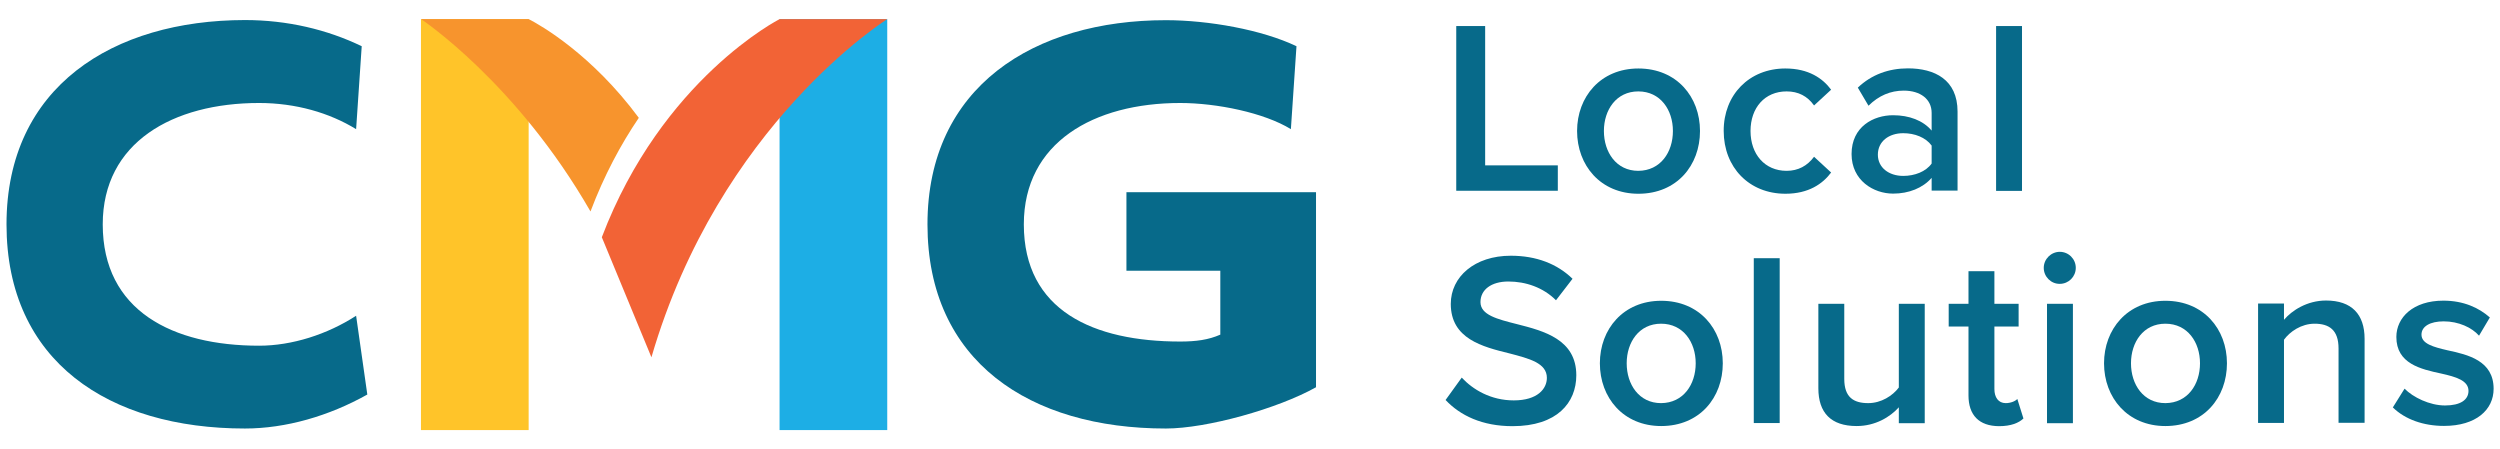 <svg enable-background="new 0 0 1920 345" viewBox="0 0 1920 345" xmlns="http://www.w3.org/2000/svg"><path d="m323.3 14.7v.2 315.4h82.7v-315.6h-82.5z" fill="#ffc429"/><path d="m490.6 90.5c-36-48.7-75.5-71.2-84.5-75.8h-82.7c.7.5 73.3 48.8 130.1 147.7 10.5-27.8 23.4-51.7 37.1-71.9z" fill="#f7942d"/><path d="m598.7 14.7v.2 315.4h82.7v-315.6h-82.5z" fill="#1daee5"/><path d="m199 265.5c-66.3 0-120.1-26.7-120.1-93.2 0-62.9 53.8-93.2 120.1-93.2 28.1 0 54 7.5 74.5 20.1l4.3-63.7c-26.5-12.8-57.1-20.1-89.7-20.1-101.1.1-183.1 51-183.1 156.9 0 105.4 78.7 156.8 183.1 156.8 31.4 0 64.6-9.6 94-26.1l-8.6-60.5c-22.1 14.3-49.2 23-74.5 23z" fill="#076a8a"/><path d="m1010.7 207.9v-60.3h-145.6v60.3h72.1v49.1c-9.1 4-18.6 5.3-30.8 5.3-66.3 0-120.1-23.5-120.1-90 0-62.9 53.8-93.2 120.1-93.2 28.1 0 64.6 7.5 85 20.1l4.3-63.7c-26.5-12.7-67.7-20-100.3-20-101.1 0-183.1 50.9-183.1 156.8 0 105.4 78.7 156.8 183.1 156.8 31.4 0 85.9-15.2 115.3-31.7z" fill="#076a8a"/><path d="m500.3 274.4c52.2-179.3 181.1-259.7 181.1-259.7h-82.7s-90.2 45.8-136.5 167.5z" fill="#f26336"/><g fill="#076a8a"><path d="m1118.4 20h22.2v107h55.8v19.5h-78z"/><path d="m1211.2 100.6c0-26.2 18-48 47.1-48 29.4 0 47.3 21.8 47.3 48 0 26.4-17.8 48.2-47.3 48.2-29.1 0-47.1-21.8-47.1-48.2zm73.6 0c0-16.1-9.5-30.4-26.6-30.4-16.9 0-26.4 14.2-26.4 30.4 0 16.3 9.5 30.6 26.4 30.6 17.1-.1 26.6-14.3 26.6-30.6z"/><path d="m1371.2 52.6c17.8 0 28.7 7.6 35.1 16.3l-13.1 12.1c-5.1-7.2-12.1-10.8-21.1-10.8-16.7 0-27.7 12.5-27.7 30.4s11 30.6 27.7 30.6c8.9 0 15.9-3.8 21.1-10.8l13.1 12.1c-6.5 8.7-17.3 16.3-35.1 16.3-27.9 0-47.4-20.3-47.4-48.2-.1-27.7 19.5-48 47.4-48z"/><path d="m1483.5 136.6c-6.8 7.8-17.5 12.1-29.6 12.1-15 0-31.9-10.1-31.9-30.4 0-21.1 16.9-29.8 31.9-29.8 12.3 0 23 4 29.6 11.8v-13.6c0-10.6-8.7-17.1-21.4-17.1-10.2 0-19.2 3.8-27.1 11.6l-8.2-13.9c10.6-10.1 23.9-14.8 38.5-14.8 20.3 0 38.1 8.5 38.1 33.2v60.7h-19.9zm0-24.8c-4.6-6.3-13.1-9.5-21.8-9.5-11.2 0-19.5 6.4-19.5 16.5 0 9.9 8.4 16.3 19.5 16.3 8.7 0 17.3-3.2 21.8-9.5z"/><path d="m1533 20h19.9v126.6h-19.9z"/><path d="m1122.6 290c8.7 9.3 22.4 17.5 40 17.5 18.2 0 25.4-8.9 25.4-17.3 0-11.4-13.5-14.8-28.8-18.8-20.7-5.1-45-11.2-45-38 0-20.9 18.4-37 46.1-37 19.7 0 35.7 6.3 47.4 17.7l-12.7 16.5c-9.9-9.9-23.3-14.4-36.6-14.4-13.1 0-21.4 6.3-21.4 15.8 0 9.9 12.9 13.1 27.9 16.9 20.9 5.3 45.7 11.8 45.7 39.3 0 21.1-14.8 39.1-49 39.1-23.3 0-40.2-8.2-51.4-20.1z"/><path d="m1228.7 279c0-26.2 18-48 47.1-48 29.4 0 47.3 21.8 47.3 48 0 26.4-17.8 48.2-47.3 48.2-29.1 0-47.1-21.8-47.1-48.2zm73.6 0c0-16.1-9.5-30.4-26.6-30.4-16.9 0-26.4 14.2-26.4 30.4 0 16.3 9.5 30.6 26.4 30.6 17.1-.1 26.6-14.3 26.6-30.6z"/><path d="m1346.9 198.3h19.9v126.6h-19.9z"/><path d="m1458.3 312.8c-6.6 7.4-18 14.4-32.4 14.4-19.7 0-29.4-10.2-29.4-29v-64.9h19.9v57.7c0 14.2 7.2 18.6 18.4 18.6 10 0 18.8-5.7 23.5-12v-64.3h19.9v91.7h-19.9z"/><path d="m1511.8 303.7v-52.9h-15.2v-17.5h15.2v-25h19.9v25h18.6v17.5h-18.6v48c0 6.3 3 10.8 8.7 10.8 3.8 0 7.4-1.5 8.9-3.2l4.7 15c-3.6 3.4-9.5 5.9-18.8 5.9-15.3-.1-23.4-8.5-23.4-23.6z"/><path d="m1569.6 205.7c0-6.8 5.7-12.3 12.3-12.3 6.8 0 12.3 5.5 12.3 12.3s-5.5 12.3-12.3 12.3c-6.6.1-12.3-5.4-12.3-12.3zm2.5 27.6h19.9v91.7h-19.9z"/><path d="m1615.9 279c0-26.2 18-48 47.1-48 29.4 0 47.3 21.8 47.3 48 0 26.4-17.8 48.2-47.3 48.2-29 0-47.1-21.8-47.1-48.2zm73.7 0c0-16.1-9.5-30.4-26.6-30.4-16.9 0-26.4 14.2-26.4 30.4 0 16.3 9.5 30.6 26.4 30.6 17.1-.1 26.6-14.3 26.6-30.6z"/><path d="m1796 267.6c0-14.2-7.2-19-18.4-19-10.2 0-19 6.1-23.5 12.3v63.9h-19.9v-91.7h19.9v12.5c6.1-7.2 17.8-14.8 32.3-14.8 19.7 0 29.6 10.6 29.6 29.4v64.5h-20z"/><path d="m1846.7 298.5c6.5 6.6 19.2 12.9 31.1 12.9s18-4.4 18-11.2c0-8-9.7-10.8-20.9-13.3-15.8-3.4-34.5-7.6-34.5-28.1 0-15 12.9-27.9 36.1-27.9 15.6 0 27.3 5.5 35.7 12.9l-8.3 14c-5.5-6.3-15.8-11-27.1-11-10.4 0-17.1 3.8-17.1 10.2 0 7 9.1 9.5 19.9 12 15.9 3.4 35.5 8 35.5 29.6 0 16.1-13.5 28.5-38.1 28.5-15.6 0-29.8-4.9-39.3-14.2z"/></g></svg>